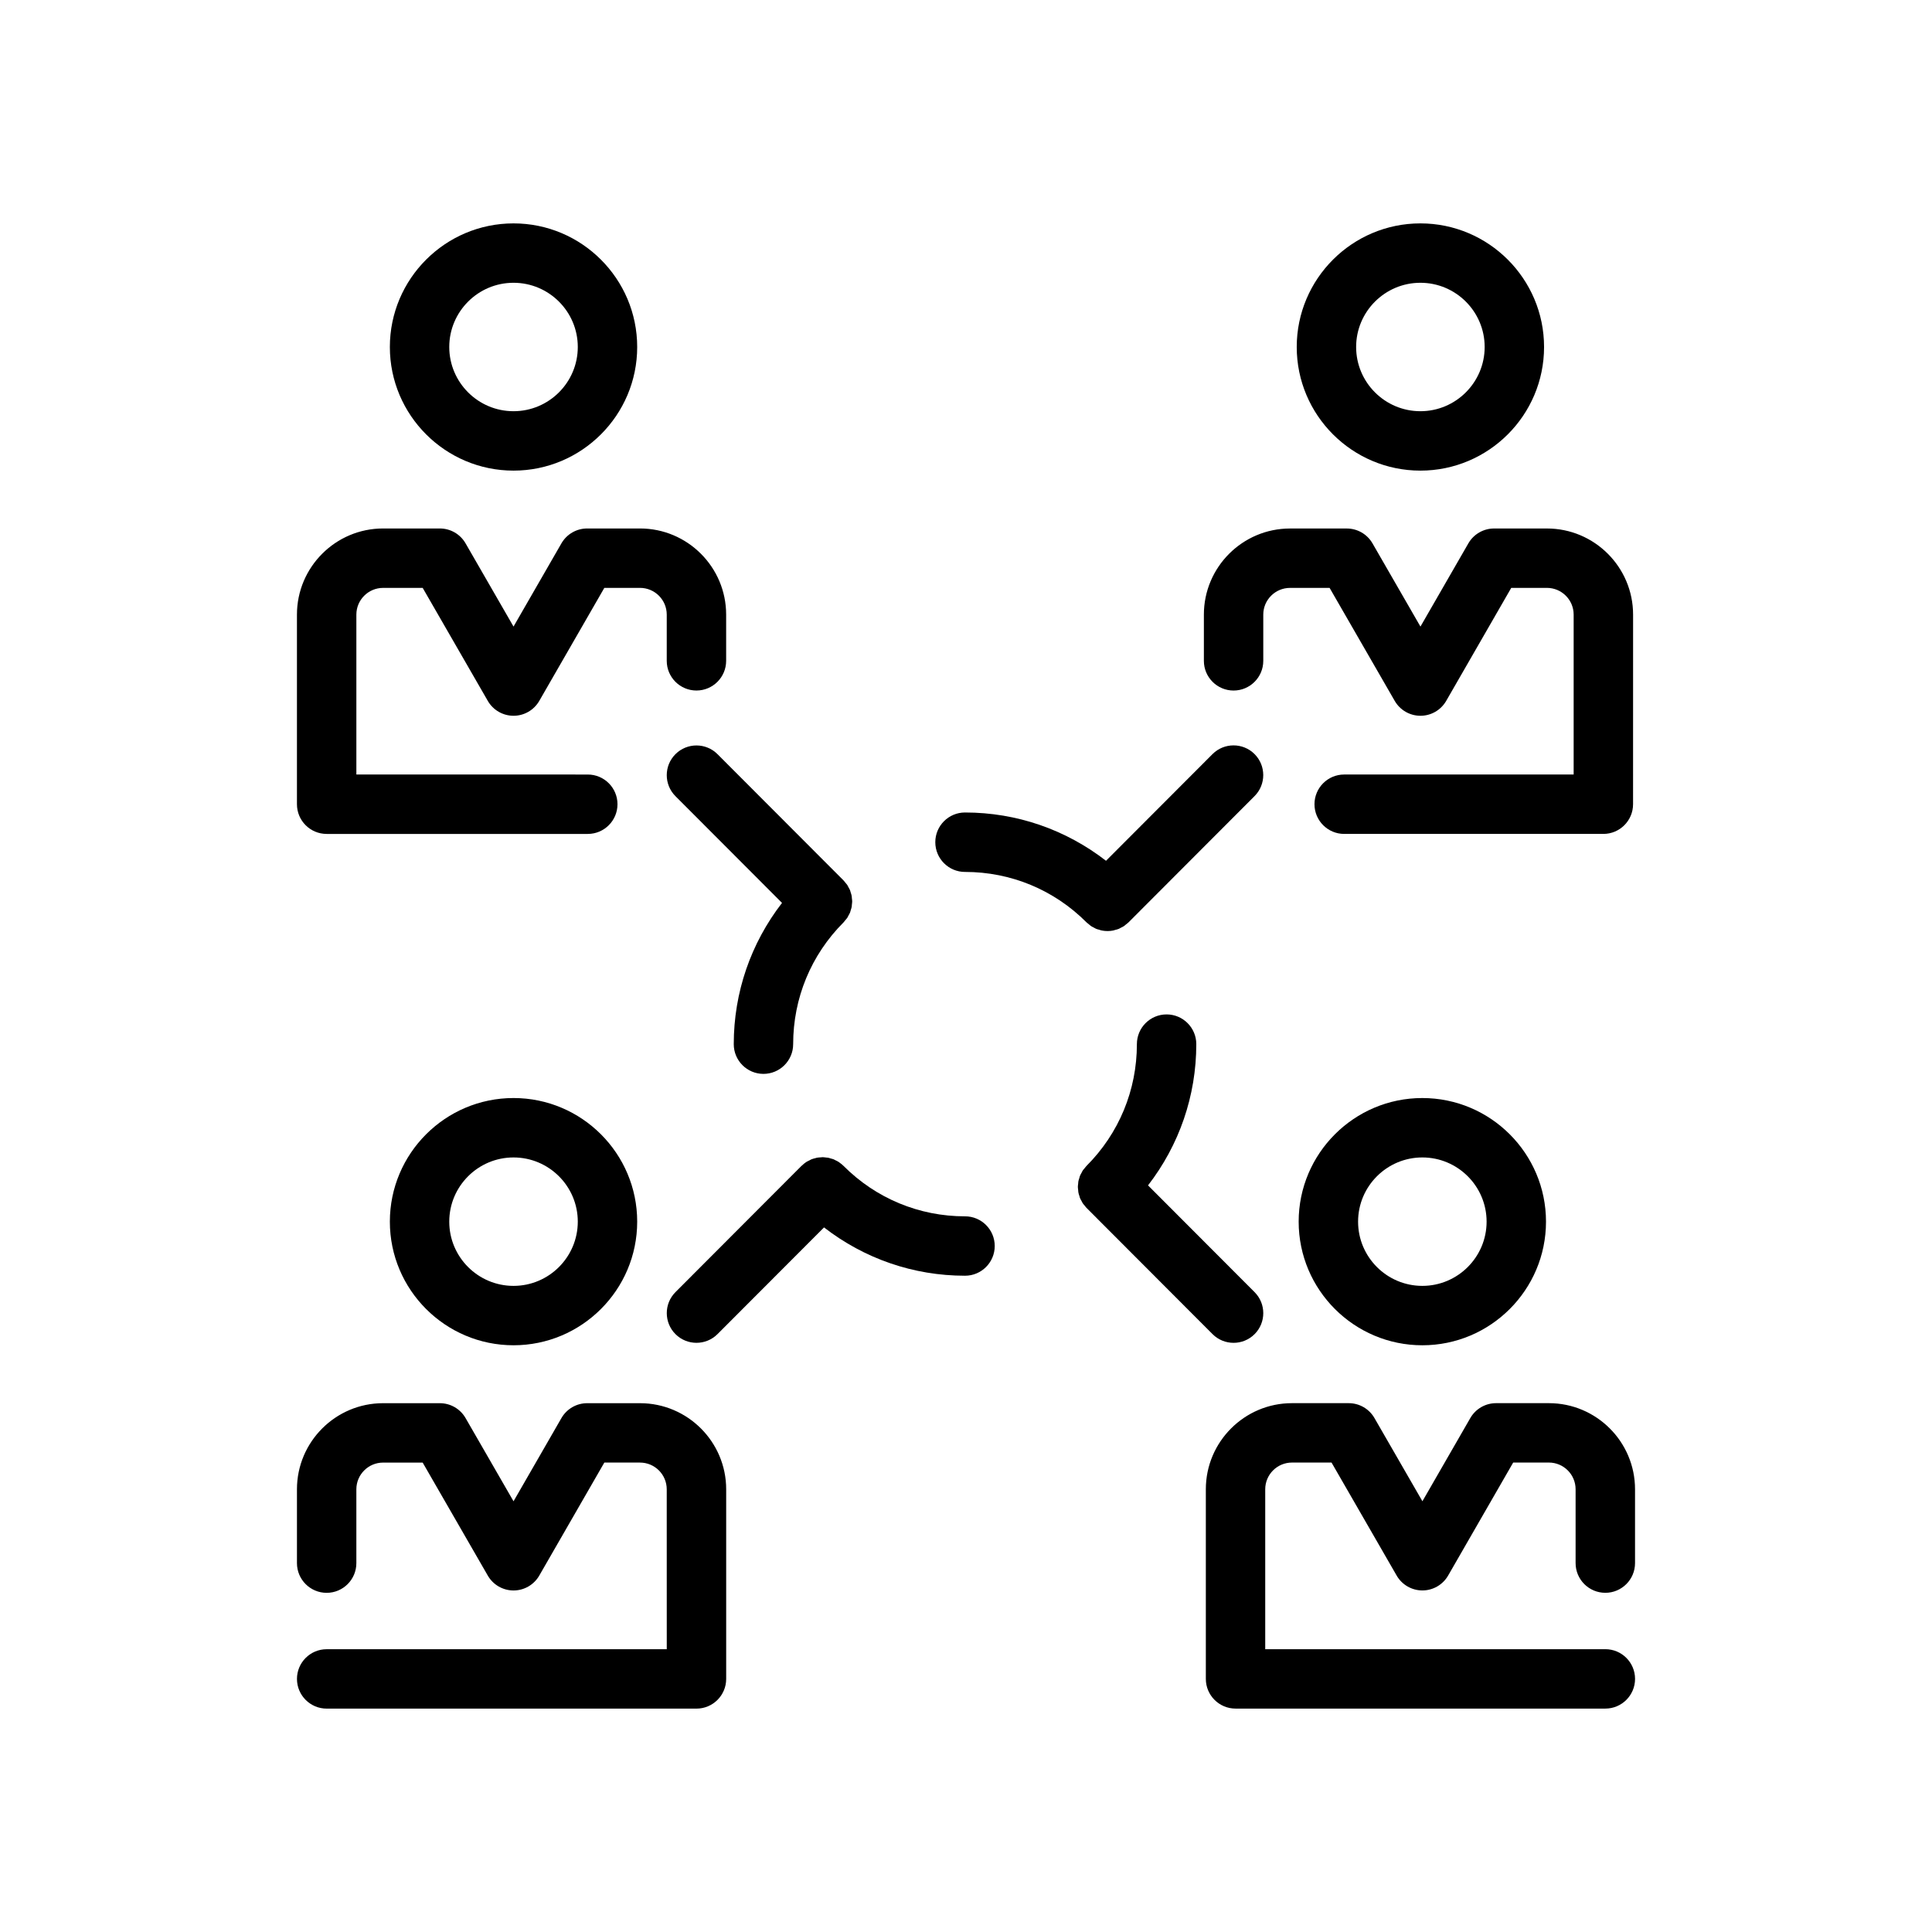 <?xml version="1.0" encoding="UTF-8"?>
<!-- Uploaded to: SVG Repo, www.svgrepo.com, Generator: SVG Repo Mixer Tools -->
<svg fill="#000000" width="800px" height="800px" version="1.1" viewBox="144 144 512 512" xmlns="http://www.w3.org/2000/svg">
 <g>
  <path d="m230.57 365h69.199c4.344 0 7.871-3.527 7.871-7.871s-3.527-7.871-7.871-7.871l-61.328-0.004v-42.375c0-3.906 3.18-7.082 7.086-7.082h10.488l17.258 29.949c1.406 2.441 4.008 3.941 6.82 3.941s5.414-1.504 6.82-3.945l17.242-29.949h9.453c3.91 0 7.086 3.176 7.086 7.082v12.25c0 4.344 3.527 7.871 7.871 7.871s7.871-3.527 7.871-7.871v-12.25c0-12.582-10.242-22.824-22.828-22.824h-14.004c-2.812 0-5.414 1.504-6.82 3.945l-12.695 22.051-12.711-22.055c-1.406-2.441-4.008-3.941-6.82-3.941h-15.035c-12.586 0-22.828 10.242-22.828 22.824v50.25c0 4.352 3.523 7.875 7.875 7.875z"/>
  <path d="m470.91 327c4.344 0 7.871-3.527 7.871-7.871v-12.25c0-3.906 3.18-7.082 7.09-7.082h10.488l17.258 29.949c1.406 2.441 4.008 3.941 6.82 3.941s5.414-1.504 6.82-3.945l17.238-29.949h9.453c3.91 0 7.086 3.176 7.086 7.082v42.379h-60.812c-4.344 0-7.871 3.527-7.871 7.871s3.527 7.871 7.871 7.871h68.684c4.344 0 7.871-3.527 7.871-7.871l0.008-50.246c0-12.582-10.242-22.824-22.828-22.824h-14.008c-2.812 0-5.414 1.504-6.82 3.945l-12.695 22.051-12.707-22.051c-1.406-2.441-4.008-3.941-6.82-3.941h-15.035c-12.59 0-22.832 10.242-22.832 22.824v12.25c0 4.34 3.519 7.867 7.871 7.867z"/>
  <path d="m313.61 515.86h-14.004c-2.812 0-5.414 1.504-6.82 3.945l-12.695 22.051-12.711-22.055c-1.406-2.441-4.008-3.941-6.82-3.941h-15.035c-12.586 0-22.828 10.238-22.828 22.82v19.566c0 4.344 3.527 7.871 7.871 7.871s7.871-3.527 7.871-7.871v-19.566c0-3.906 3.18-7.078 7.086-7.078h10.488l17.258 29.949c1.406 2.441 4.008 3.941 6.82 3.941s5.414-1.504 6.82-3.945l17.242-29.949h9.453c3.91 0 7.086 3.176 7.086 7.078l0.008 42.383h-90.129c-4.344 0-7.871 3.527-7.871 7.871s3.527 7.871 7.871 7.871h98.004c4.344 0 7.871-3.527 7.871-7.871v-50.25c0-12.582-10.242-22.82-22.836-22.82z"/>
  <path d="m569.43 566.11c4.344 0 7.871-3.527 7.871-7.871v-19.566c0-12.582-10.242-22.82-22.828-22.82h-14.004c-2.812 0-5.414 1.504-6.82 3.945l-12.695 22.051-12.711-22.055c-1.406-2.441-4.008-3.941-6.82-3.941h-15.035c-12.586 0-22.828 10.238-22.828 22.82v50.25c0 4.344 3.527 7.871 7.871 7.871h98.004c4.344 0 7.871-3.527 7.871-7.871s-3.527-7.871-7.871-7.871h-90.137v-42.379c0-3.906 3.18-7.078 7.086-7.078h10.488l17.258 29.949c1.406 2.441 4.008 3.941 6.82 3.941s5.414-1.504 6.82-3.945l17.242-29.949h9.453c3.91 0 7.086 3.176 7.086 7.078v19.566c0.004 4.352 3.531 7.875 7.879 7.875z"/>
  <path d="m399.74 375.07c12.164 0 23.598 4.746 32.195 13.363l0.008 0.008c0.191 0.191 0.414 0.336 0.617 0.504 0.203 0.164 0.398 0.359 0.613 0.5 0.195 0.129 0.414 0.215 0.617 0.328 0.246 0.133 0.492 0.289 0.75 0.395 0.219 0.09 0.453 0.133 0.68 0.199 0.262 0.078 0.512 0.176 0.781 0.227 0.496 0.094 1 0.145 1.504 0.145s1.008-0.047 1.504-0.145c0.176-0.035 0.352-0.109 0.527-0.156 0.316-0.082 0.629-0.152 0.934-0.277 0.188-0.074 0.363-0.191 0.543-0.289 0.277-0.137 0.562-0.262 0.824-0.434 0.203-0.133 0.383-0.316 0.574-0.469 0.219-0.176 0.453-0.332 0.656-0.535l0.004-0.004 0.004-0.004 33.398-33.457c3.07-3.078 3.066-8.062-0.008-11.137-3.078-3.07-8.062-3.066-11.137 0.008l-28.223 28.273c-10.672-8.266-23.66-12.797-37.371-12.797-4.344 0-7.871 3.527-7.871 7.871 0.004 4.356 3.531 7.883 7.875 7.883z"/>
  <path d="m369.45 380.53c-0.062-0.203-0.102-0.414-0.18-0.613-0.109-0.27-0.27-0.516-0.406-0.77-0.105-0.195-0.188-0.406-0.316-0.598-0.152-0.23-0.355-0.438-0.531-0.652-0.156-0.191-0.293-0.398-0.473-0.578l-33.398-33.457c-3.07-3.074-8.055-3.082-11.137-0.008-3.078 3.07-3.082 8.059-0.008 11.137l28.242 28.289c-8.258 10.691-12.789 23.703-12.789 37.438 0 4.344 3.527 7.871 7.871 7.871s7.871-3.527 7.871-7.871c0-12.191 4.738-23.652 13.344-32.27 0.18-0.18 0.312-0.387 0.473-0.578 0.18-0.215 0.383-0.422 0.531-0.652 0.125-0.188 0.207-0.398 0.316-0.598 0.137-0.254 0.301-0.504 0.406-0.77 0.082-0.199 0.117-0.41 0.18-0.613 0.086-0.285 0.191-0.559 0.25-0.848 0.043-0.223 0.043-0.449 0.066-0.672 0.027-0.277 0.078-0.551 0.078-0.828 0-0.277-0.051-0.551-0.078-0.828-0.023-0.223-0.023-0.453-0.066-0.672-0.051-0.301-0.156-0.582-0.246-0.859z"/>
  <path d="m399.74 466.34c-12.164 0-23.598-4.746-32.195-13.363-0.004-0.004-0.004-0.008-0.008-0.012-0.324-0.324-0.676-0.59-1.035-0.848-0.066-0.047-0.121-0.109-0.188-0.152-0.309-0.203-0.633-0.355-0.961-0.508-0.137-0.066-0.27-0.156-0.41-0.215-0.25-0.102-0.52-0.156-0.781-0.23-0.227-0.066-0.449-0.156-0.68-0.199-0.191-0.039-0.395-0.035-0.59-0.059-0.305-0.035-0.609-0.086-0.918-0.086-0.148 0-0.301 0.035-0.449 0.043-0.355 0.02-0.707 0.035-1.055 0.102-0.125 0.023-0.246 0.078-0.375 0.109-0.367 0.09-0.73 0.18-1.086 0.324-0.18 0.074-0.352 0.188-0.527 0.277-0.285 0.141-0.57 0.266-0.84 0.441-0.398 0.266-0.77 0.574-1.125 0.918-0.031 0.031-0.07 0.051-0.102 0.082-0.004 0.004-0.008 0.004-0.012 0.008l-33.398 33.457c-3.07 3.078-3.066 8.062 0.008 11.137 1.539 1.535 3.551 2.297 5.562 2.297 2.016 0 4.035-0.77 5.574-2.309l28.227-28.273c10.672 8.266 23.66 12.801 37.367 12.801 4.344 0 7.871-3.527 7.871-7.871 0-4.356-3.523-7.871-7.875-7.871z"/>
  <path d="m430.03 460.89c0.062 0.203 0.102 0.414 0.18 0.613 0.109 0.27 0.27 0.516 0.406 0.77 0.105 0.195 0.188 0.406 0.316 0.598 0.152 0.23 0.355 0.438 0.531 0.652 0.156 0.191 0.293 0.398 0.473 0.578l33.398 33.457c1.539 1.539 3.555 2.309 5.574 2.309 2.012 0 4.023-0.766 5.562-2.297 3.078-3.07 3.082-8.059 0.008-11.137l-28.238-28.293c8.258-10.691 12.789-23.703 12.789-37.438 0-4.344-3.527-7.871-7.871-7.871s-7.871 3.527-7.871 7.871c0 12.191-4.738 23.652-13.344 32.27-0.18 0.18-0.312 0.387-0.473 0.578-0.18 0.215-0.383 0.422-0.531 0.652-0.125 0.188-0.207 0.398-0.316 0.598-0.137 0.254-0.301 0.504-0.406 0.77-0.082 0.199-0.117 0.41-0.18 0.613-0.086 0.285-0.191 0.559-0.25 0.848-0.043 0.223-0.043 0.449-0.066 0.672-0.027 0.277-0.078 0.551-0.078 0.828s0.051 0.551 0.078 0.828c0.023 0.223 0.023 0.453 0.066 0.672 0.047 0.301 0.156 0.578 0.242 0.859z"/>
  <path d="m280.09 268.72c18.07 0 32.773-14.695 32.773-32.762 0-18.062-14.699-32.758-32.773-32.758-18.074 0-32.773 14.695-32.773 32.758s14.703 32.762 32.773 32.762zm0-49.781c9.391 0 17.031 7.633 17.031 17.016 0 9.383-7.641 17.02-17.031 17.02s-17.031-7.633-17.031-17.02c0.004-9.383 7.641-17.016 17.031-17.016z"/>
  <path d="m520.42 268.72c18.074 0 32.773-14.695 32.773-32.762 0-18.062-14.699-32.758-32.773-32.758-18.07 0-32.773 14.695-32.773 32.758s14.703 32.762 32.773 32.762zm0-49.781c9.391 0 17.031 7.633 17.031 17.016 0 9.383-7.641 17.02-17.031 17.02s-17.031-7.633-17.031-17.02c0.004-9.383 7.644-17.016 17.031-17.016z"/>
  <path d="m280.09 434.99c-18.07 0-32.773 14.695-32.773 32.758 0 18.066 14.699 32.762 32.773 32.762 18.074 0 32.773-14.695 32.773-32.762 0-18.059-14.703-32.758-32.773-32.758zm0 49.781c-9.391 0-17.031-7.633-17.031-17.02 0-9.383 7.641-17.016 17.031-17.016s17.031 7.633 17.031 17.016c-0.004 9.387-7.641 17.02-17.031 17.02z"/>
  <path d="m488.16 467.75c0 18.066 14.699 32.762 32.773 32.762s32.773-14.695 32.773-32.762c0-18.062-14.699-32.758-32.773-32.758-18.07-0.004-32.773 14.695-32.773 32.758zm49.805 0c0 9.383-7.641 17.02-17.031 17.02s-17.027-7.633-17.027-17.02c0-9.383 7.641-17.016 17.031-17.016s17.027 7.637 17.027 17.016z"/>
 </g>
</svg>